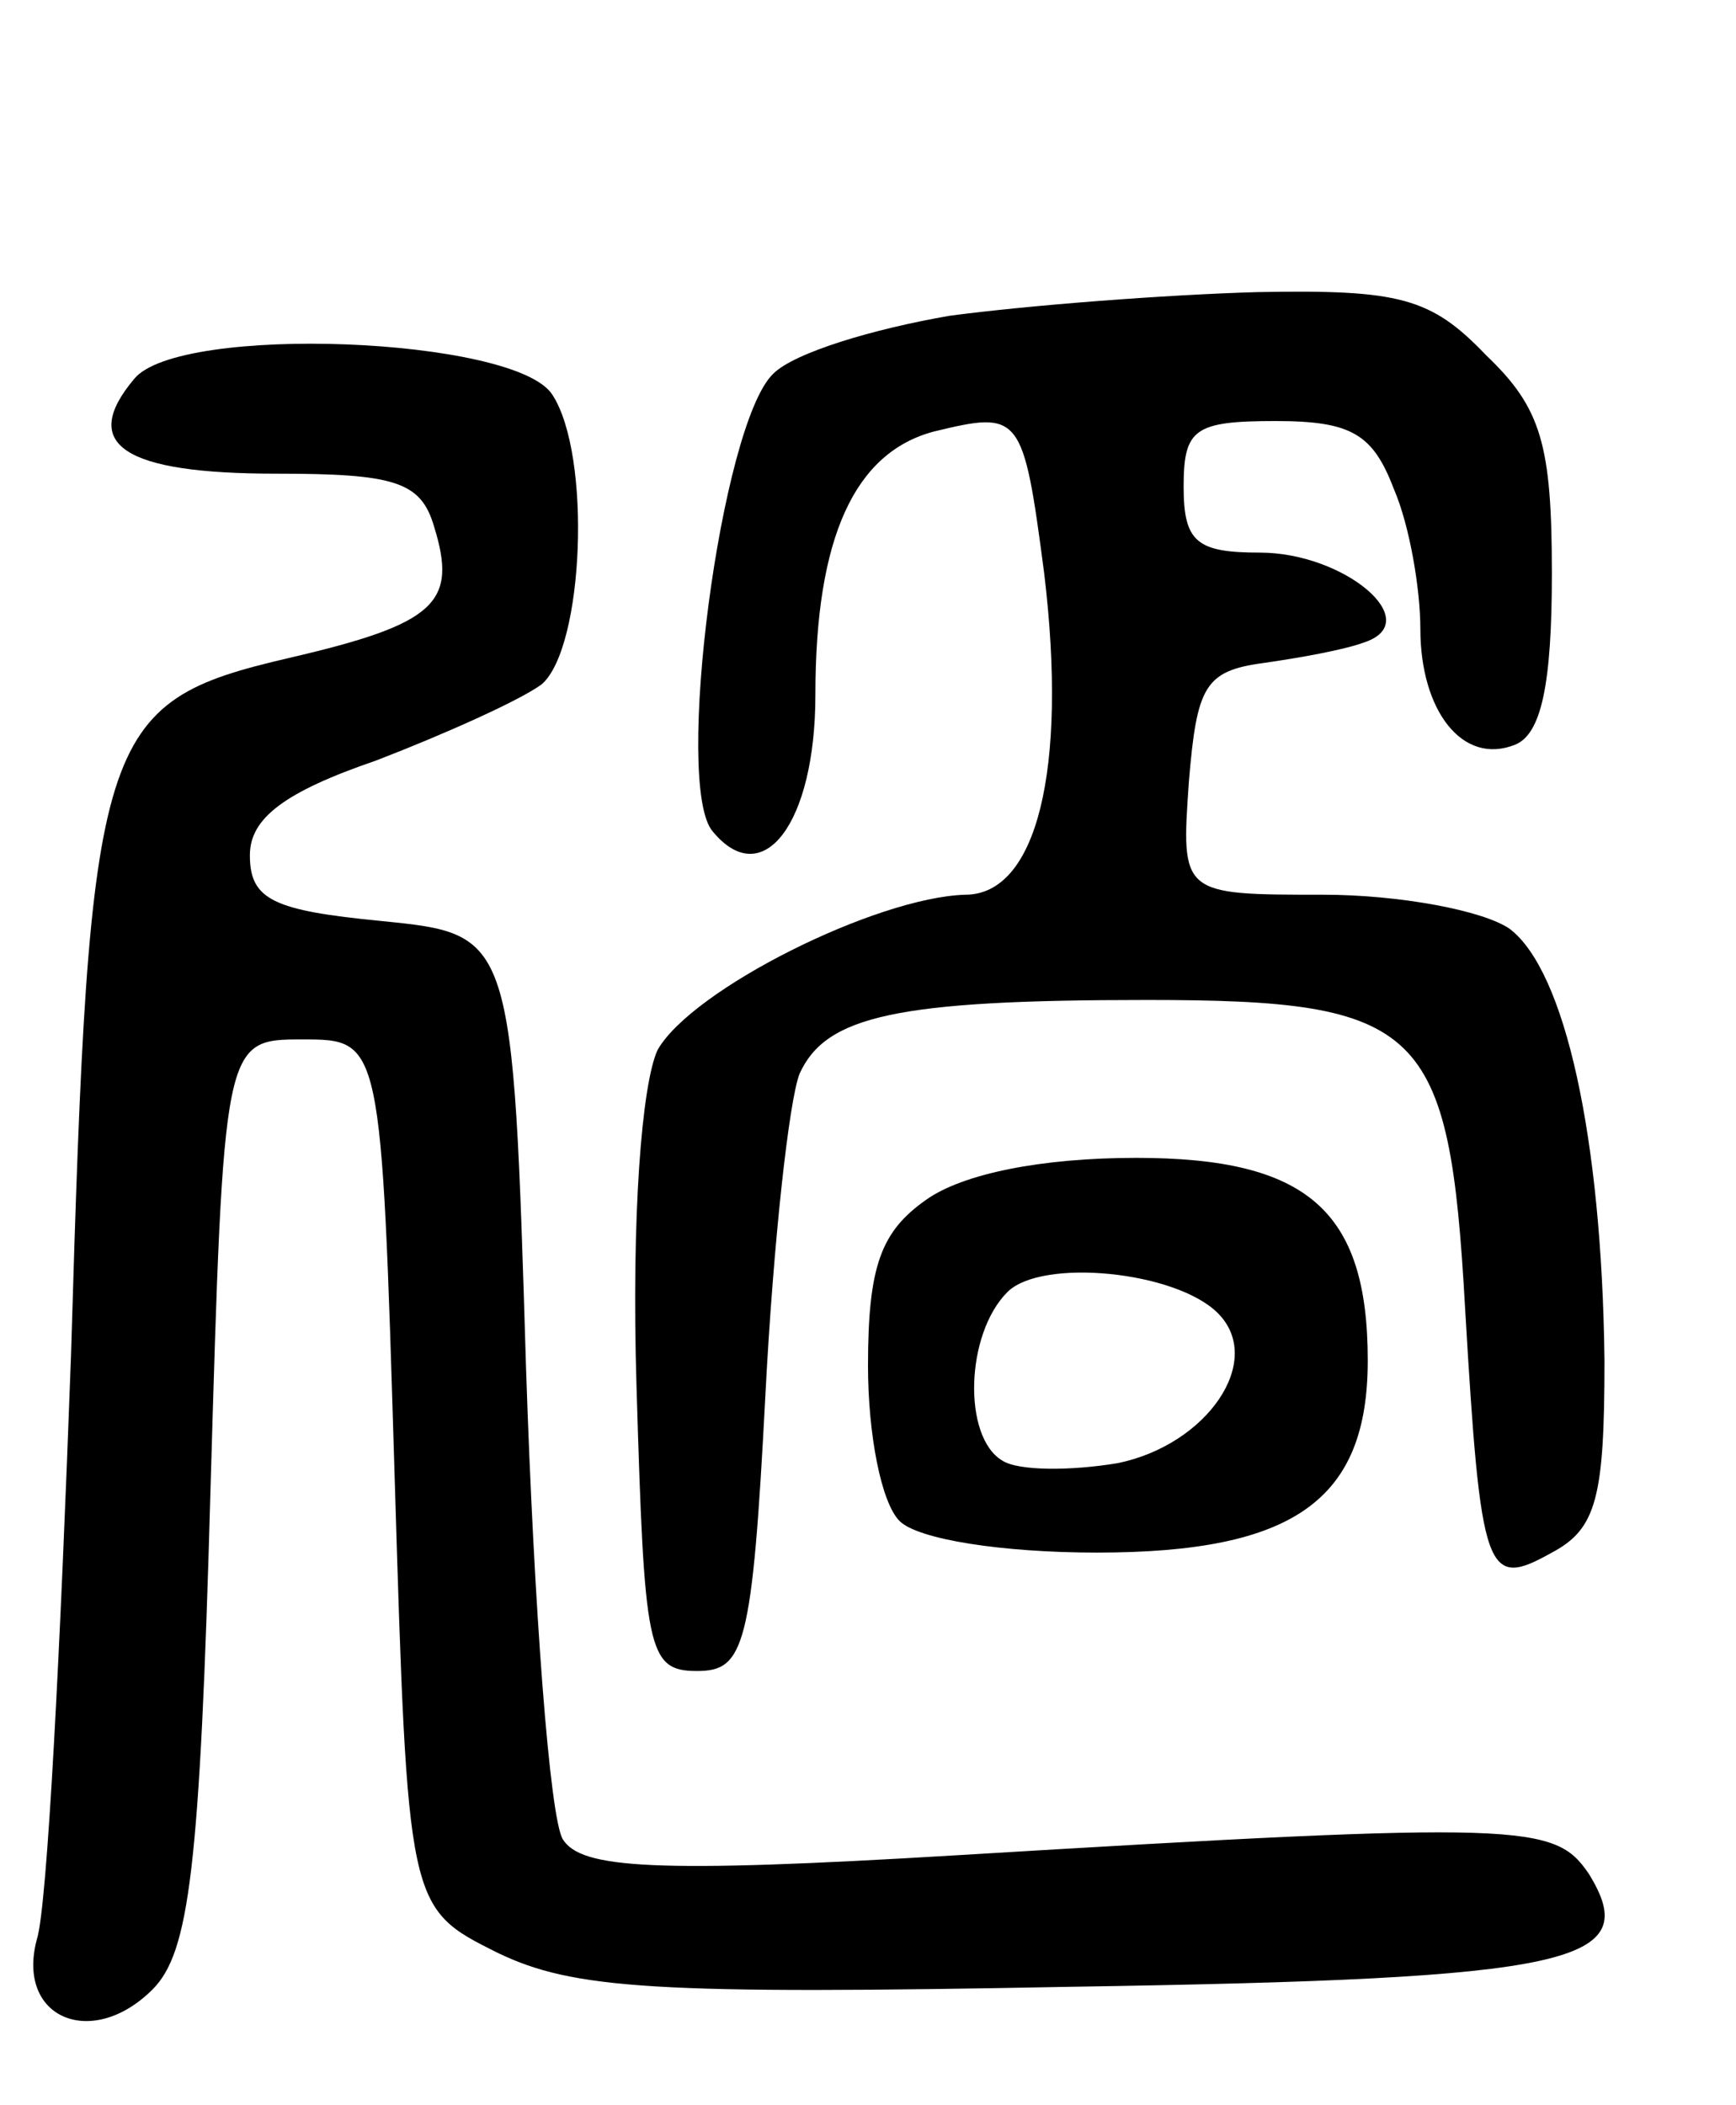 <svg version="1.0" xmlns="http://www.w3.org/2000/svg" width="66" height="80" viewBox="0 0 66 80" ><g transform="translate(0,80) scale(0.1,-0.1)" ><path d="M361 680 c-29 -5 -59 -14 -67 -22 -20 -19 -38 -157 -23 -174 19 -23 39 3 39 52 0 60 15 92 45 100 33 8 34 7 42 -54 9 -75 -3 -122 -30 -122 -34 -1 -104 -36 -117 -59 -6 -13 -10 -63 -8 -128 3 -100 4 -108 23 -108 18 0 21 9 26 105 3 58 9 112 13 122 10 22 37 28 132 28 105 0 115 -10 121 -117 6 -102 8 -107 33 -93 17 9 20 21 20 73 -1 85 -15 148 -36 164 -10 7 -42 13 -71 13 -54 0 -54 0 -51 43 3 36 6 42 28 45 14 2 31 5 39 8 23 8 -8 34 -40 34 -24 0 -29 4 -29 25 0 22 4 25 35 25 29 0 37 -5 45 -26 6 -14 10 -38 10 -53 0 -31 16 -52 36 -44 10 4 14 23 14 65 0 49 -4 63 -25 83 -21 22 -33 25 -87 24 -35 -1 -87 -5 -117 -9z"/><path d="M51 656 c-21 -25 -4 -36 54 -36 45 0 55 -3 60 -20 9 -29 1 -37 -55 -50 -73 -17 -76 -28 -83 -265 -4 -110 -9 -210 -13 -222 -8 -30 21 -42 44 -19 14 14 18 46 22 189 5 172 5 172 35 172 30 0 30 0 35 -165 5 -165 5 -165 39 -182 29 -14 60 -16 218 -13 192 3 218 9 197 43 -13 19 -24 20 -240 7 -116 -7 -143 -5 -150 6 -5 8 -11 88 -14 179 -5 165 -5 165 -55 170 -41 4 -50 8 -50 25 0 14 13 24 48 36 26 10 55 23 63 29 16 14 19 87 4 110 -14 22 -142 27 -159 6z"/><path d="M352 344 c-17 -12 -22 -25 -22 -63 0 -26 5 -52 12 -59 7 -7 39 -12 75 -12 75 0 103 20 103 73 0 57 -23 77 -88 77 -36 0 -66 -6 -80 -16z m111 -43 c18 -18 -4 -50 -38 -57 -18 -3 -38 -3 -44 1 -15 9 -14 48 2 64 13 13 64 8 80 -8z"/></g></svg> 
